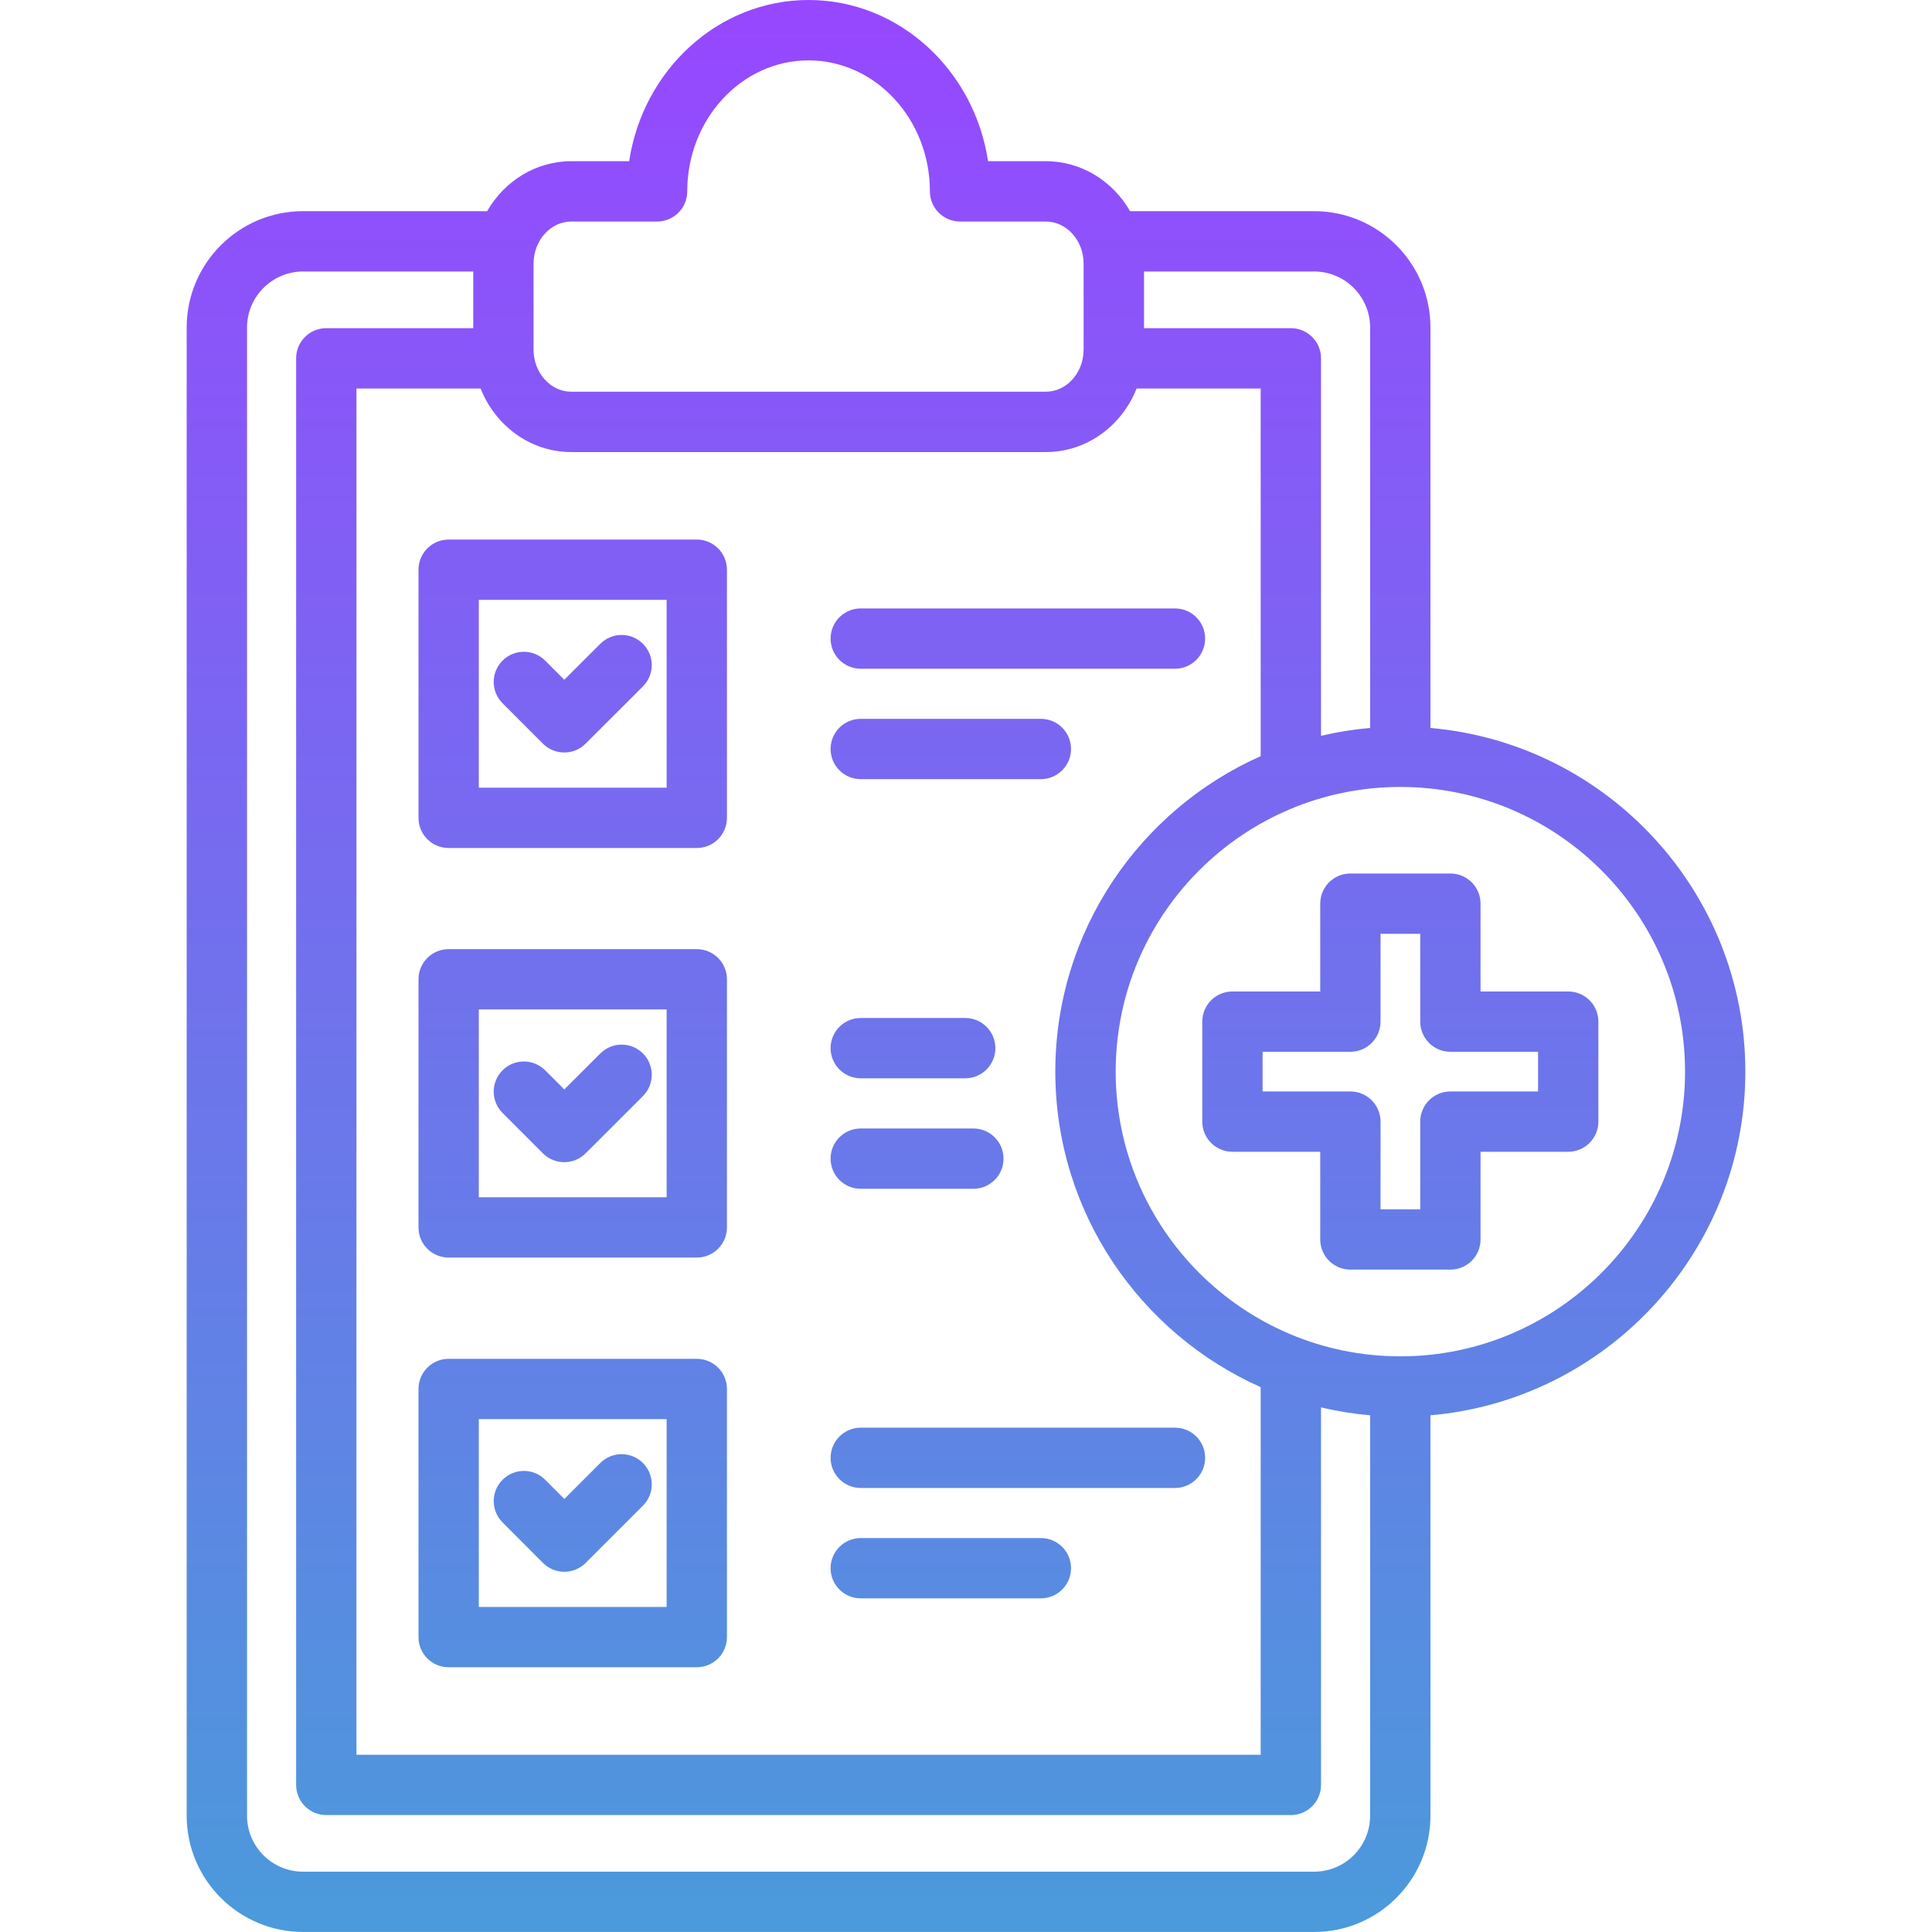 <svg width="80" height="80" viewBox="0 0 80 80" fill="none" xmlns="http://www.w3.org/2000/svg">
<path d="M72.271 44.372C72.271 36.917 66.527 30.778 59.232 30.144V13.562C59.232 10.905 57.073 8.744 54.418 8.744H46.794C46.084 7.506 44.785 6.675 43.306 6.675H40.913C40.343 2.897 37.227 0 33.48 0C29.737 0 26.623 2.897 26.052 6.675H23.657C22.177 6.675 20.882 7.506 20.171 8.744H12.549C9.891 8.744 7.73 10.905 7.73 13.562V75.184C7.73 77.839 9.893 79.998 12.549 79.998H54.418C57.073 79.998 59.232 77.839 59.232 75.184V58.605C66.527 57.97 72.271 51.83 72.271 44.372ZM56.734 13.562V30.142C56.041 30.203 55.362 30.312 54.701 30.469V14.838C54.701 14.147 54.141 13.589 53.452 13.589H47.371V11.242H54.418C55.694 11.242 56.734 12.283 56.734 13.562ZM19.901 16.087C20.51 17.63 21.963 18.719 23.657 18.719H43.304C44.999 18.719 46.456 17.63 47.065 16.087H52.202V31.311C47.198 33.534 43.698 38.552 43.698 44.372C43.698 50.194 47.198 55.212 52.202 57.438V72.661H14.759V16.087H19.901ZM23.657 9.173H27.209C27.899 9.173 28.457 8.614 28.457 7.925C28.457 4.933 30.71 2.5 33.479 2.5C36.251 2.5 38.505 4.934 38.505 7.925C38.505 8.614 39.065 9.173 39.754 9.173H43.302C44.166 9.173 44.87 9.956 44.87 10.919V14.475C44.87 15.438 44.166 16.22 43.302 16.22H23.657C22.794 16.22 22.093 15.438 22.093 14.475V10.919C22.095 9.956 22.794 9.173 23.657 9.173ZM54.418 77.502H12.549C11.27 77.502 10.229 76.463 10.229 75.184V13.562C10.229 12.283 11.27 11.242 12.549 11.242H19.596V13.589H13.51C12.819 13.589 12.262 14.148 12.262 14.838V73.909C12.262 74.6 12.821 75.158 13.51 75.158H53.452C54.143 75.158 54.701 74.598 54.701 73.909V58.278C55.362 58.434 56.041 58.544 56.734 58.605V75.184C56.734 76.463 55.694 77.502 54.418 77.502ZM57.984 56.163C51.485 56.163 46.198 50.873 46.198 44.372C46.198 37.873 51.485 32.586 57.984 32.586C64.485 32.586 69.774 37.873 69.774 44.372C69.773 50.873 64.484 56.163 57.984 56.163ZM64.937 41.055H61.306V37.419C61.306 36.728 60.746 36.17 60.057 36.17H55.916C55.226 36.17 54.668 36.73 54.668 37.419V41.055H51.032C50.341 41.055 49.784 41.614 49.784 42.303V46.444C49.784 47.133 50.343 47.692 51.032 47.692H54.668V51.323C54.668 52.014 55.227 52.572 55.916 52.572H60.057C60.748 52.572 61.306 52.013 61.306 51.323V47.692H64.937C65.627 47.692 66.185 47.133 66.185 46.444V42.303C66.185 41.612 65.627 41.055 64.937 41.055ZM63.688 45.195H60.057C59.366 45.195 58.809 45.755 58.809 46.444V50.075H57.165V46.444C57.165 45.753 56.605 45.195 55.916 45.195H52.281V43.552H55.916C56.607 43.552 57.165 42.992 57.165 42.303V38.667H58.809V42.303C58.809 42.992 59.368 43.552 60.057 43.552H63.688V45.195ZM18.577 35.114H28.852C29.543 35.114 30.101 34.555 30.101 33.866V23.591C30.101 22.9 29.541 22.342 28.852 22.342H18.577C17.887 22.342 17.329 22.902 17.329 23.591V33.866C17.327 34.556 17.887 35.114 18.577 35.114ZM19.826 24.839H27.604V32.617H19.826V24.839ZM26.623 26.658C27.11 27.145 27.109 27.938 26.621 28.423L24.248 30.794C24.004 31.038 23.685 31.159 23.365 31.159C23.044 31.159 22.726 31.038 22.482 30.794L20.809 29.12C20.321 28.633 20.321 27.842 20.809 27.355C21.296 26.867 22.087 26.867 22.574 27.355L23.366 28.147L24.857 26.659C25.345 26.17 26.135 26.17 26.623 26.658ZM18.577 52.073H28.852C29.543 52.073 30.101 51.514 30.101 50.825V40.55C30.101 39.859 29.541 39.302 28.852 39.302H18.577C17.887 39.302 17.329 39.861 17.329 40.55V50.825C17.327 51.514 17.887 52.073 18.577 52.073ZM19.826 41.798H27.604V49.577H19.826V41.798ZM26.623 43.622C27.11 44.109 27.109 44.902 26.621 45.388L24.248 47.758C24.004 48.002 23.685 48.123 23.365 48.123C23.044 48.123 22.726 48.002 22.482 47.758L20.809 46.084C20.321 45.597 20.321 44.806 20.809 44.319C21.296 43.831 22.087 43.831 22.574 44.319L23.366 45.111L24.857 43.623C25.345 43.133 26.135 43.134 26.623 43.622ZM18.577 69.037H28.852C29.543 69.037 30.101 68.478 30.101 67.789V57.514C30.101 56.823 29.541 56.266 28.852 56.266H18.577C17.887 56.266 17.329 56.825 17.329 57.514V67.789C17.327 68.478 17.887 69.037 18.577 69.037ZM19.826 58.763H27.604V66.541H19.826V58.763ZM26.623 60.58C27.11 61.067 27.11 61.858 26.623 62.345L24.249 64.719C24.015 64.953 23.698 65.084 23.366 65.084C23.035 65.084 22.716 64.952 22.482 64.717L20.809 63.039C20.321 62.55 20.323 61.759 20.812 61.272C21.301 60.784 22.091 60.786 22.577 61.275L23.368 62.069L24.857 60.58C25.343 60.092 26.135 60.092 26.623 60.58ZM34.393 26.442C34.393 25.753 34.952 25.194 35.641 25.194H48.654C49.344 25.194 49.902 25.753 49.902 26.442C49.902 27.131 49.343 27.691 48.654 27.691H35.641C34.952 27.691 34.393 27.133 34.393 26.442ZM34.393 31.014C34.393 30.325 34.952 29.766 35.641 29.766H43.101C43.791 29.766 44.349 30.325 44.349 31.014C44.349 31.703 43.79 32.263 43.101 32.263H35.641C34.952 32.263 34.393 31.703 34.393 31.014ZM34.393 43.402C34.393 42.711 34.952 42.153 35.641 42.153H39.968C40.659 42.153 41.216 42.712 41.216 43.402C41.216 44.091 40.657 44.65 39.968 44.65H35.641C34.952 44.65 34.393 44.092 34.393 43.402ZM34.393 47.977C34.393 47.286 34.952 46.728 35.641 46.728H40.306C40.996 46.728 41.554 47.288 41.554 47.977C41.554 48.666 40.995 49.225 40.306 49.225H35.641C34.952 49.227 34.393 48.667 34.393 47.977ZM34.393 60.366C34.393 59.677 34.952 59.117 35.641 59.117H48.654C49.344 59.117 49.902 59.677 49.902 60.366C49.902 61.055 49.343 61.614 48.654 61.614H35.641C34.952 61.614 34.393 61.055 34.393 60.366ZM34.393 64.936C34.393 64.247 34.952 63.688 35.641 63.688H43.101C43.791 63.688 44.349 64.247 44.349 64.936C44.349 65.625 43.79 66.184 43.101 66.184H35.641C34.952 66.184 34.393 65.627 34.393 64.936Z" fill="url(#paint0_linear_1808_4108)"/>
<defs>
<linearGradient id="paint0_linear_1808_4108" x1="40.001" y1="0" x2="40.001" y2="79.998" gradientUnits="userSpaceOnUse">
<stop stop-color="#9747FF"/>
<stop offset="1" stop-color="#4B9ADB"/>
</linearGradient>
</defs>
</svg>
